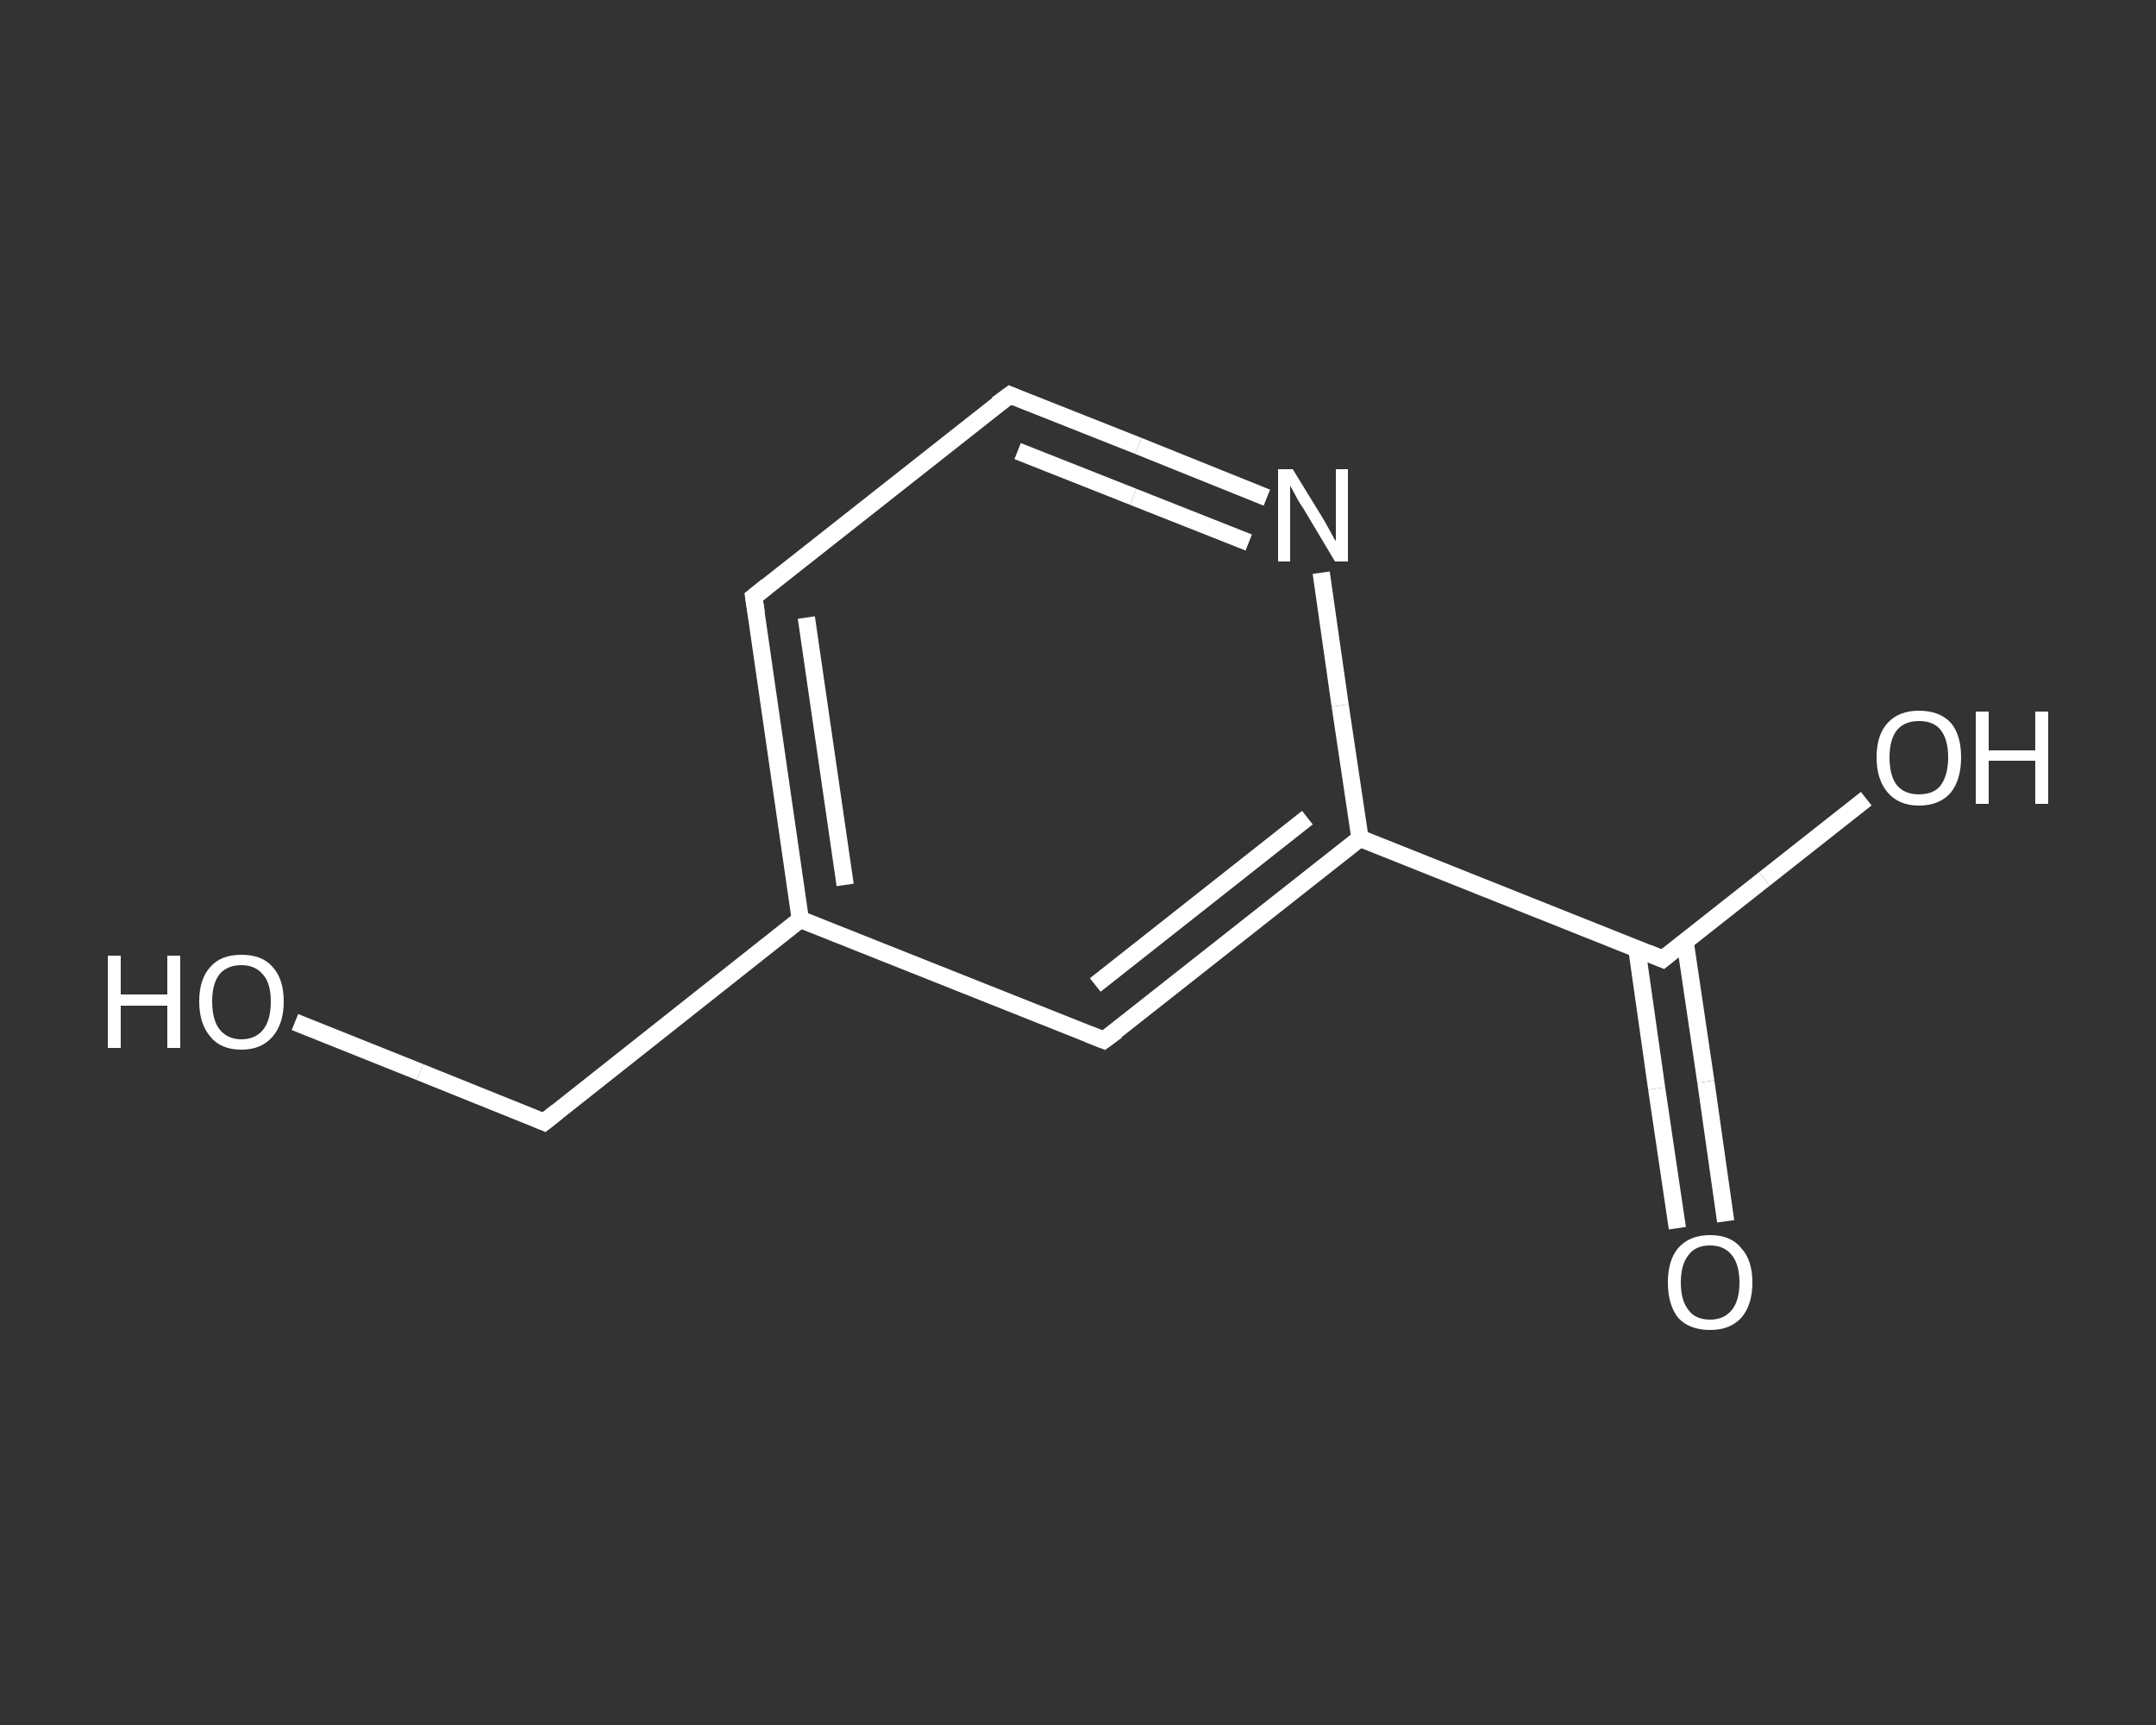 <?xml version='1.0' encoding='iso-8859-1'?>
<svg version='1.1' baseProfile='full'
              xmlns='http://www.w3.org/2000/svg'
                      xmlns:rdkit='http://www.rdkit.org/xml'
                      xmlns:xlink='http://www.w3.org/1999/xlink'
                  xml:space='preserve'
width='250px' height='200px' viewBox='0 0 250 200'>
<rect x="0" y="0" width="250" height="200" fill="#333333" stroke="none"/>
<!-- END OF HEADER -->
<rect style='opacity:1.0;fill:transparent;stroke:none' width='250.0' height='200.0' x='0.0' y='0.0'> </rect>
<path class='bond-0 atom-0 atom-1' d='M 194.5,142.4 L 192.1,126.2' style='fill:none;fill-rule:evenodd;stroke:#FFFFFF;stroke-width:2.0px;stroke-linecap:butt;stroke-linejoin:miter;stroke-opacity:1' />
<path class='bond-0 atom-0 atom-1' d='M 192.1,126.2 L 189.8,110.0' style='fill:none;fill-rule:evenodd;stroke:#FFFFFF;stroke-width:2.0px;stroke-linecap:butt;stroke-linejoin:miter;stroke-opacity:1' />
<path class='bond-0 atom-0 atom-1' d='M 200.1,141.6 L 197.8,125.4' style='fill:none;fill-rule:evenodd;stroke:#FFFFFF;stroke-width:2.0px;stroke-linecap:butt;stroke-linejoin:miter;stroke-opacity:1' />
<path class='bond-0 atom-0 atom-1' d='M 197.8,125.4 L 195.4,109.2' style='fill:none;fill-rule:evenodd;stroke:#FFFFFF;stroke-width:2.0px;stroke-linecap:butt;stroke-linejoin:miter;stroke-opacity:1' />
<path class='bond-1 atom-1 atom-2' d='M 192.8,111.2 L 204.6,101.9' style='fill:none;fill-rule:evenodd;stroke:#FFFFFF;stroke-width:2.0px;stroke-linecap:butt;stroke-linejoin:miter;stroke-opacity:1' />
<path class='bond-1 atom-1 atom-2' d='M 204.6,101.9 L 216.4,92.6' style='fill:none;fill-rule:evenodd;stroke:#FFFFFF;stroke-width:2.0px;stroke-linecap:butt;stroke-linejoin:miter;stroke-opacity:1' />
<path class='bond-2 atom-1 atom-3' d='M 192.8,111.2 L 157.7,97.2' style='fill:none;fill-rule:evenodd;stroke:#FFFFFF;stroke-width:2.0px;stroke-linecap:butt;stroke-linejoin:miter;stroke-opacity:1' />
<path class='bond-3 atom-3 atom-4' d='M 157.7,97.2 L 128.0,120.6' style='fill:none;fill-rule:evenodd;stroke:#FFFFFF;stroke-width:2.0px;stroke-linecap:butt;stroke-linejoin:miter;stroke-opacity:1' />
<path class='bond-3 atom-3 atom-4' d='M 151.6,94.8 L 127.0,114.2' style='fill:none;fill-rule:evenodd;stroke:#FFFFFF;stroke-width:2.0px;stroke-linecap:butt;stroke-linejoin:miter;stroke-opacity:1' />
<path class='bond-4 atom-4 atom-5' d='M 128.0,120.6 L 92.8,106.6' style='fill:none;fill-rule:evenodd;stroke:#FFFFFF;stroke-width:2.0px;stroke-linecap:butt;stroke-linejoin:miter;stroke-opacity:1' />
<path class='bond-5 atom-5 atom-6' d='M 92.8,106.6 L 63.1,130.1' style='fill:none;fill-rule:evenodd;stroke:#FFFFFF;stroke-width:2.0px;stroke-linecap:butt;stroke-linejoin:miter;stroke-opacity:1' />
<path class='bond-6 atom-6 atom-7' d='M 63.1,130.1 L 48.7,124.3' style='fill:none;fill-rule:evenodd;stroke:#FFFFFF;stroke-width:2.0px;stroke-linecap:butt;stroke-linejoin:miter;stroke-opacity:1' />
<path class='bond-6 atom-6 atom-7' d='M 48.7,124.3 L 34.2,118.5' style='fill:none;fill-rule:evenodd;stroke:#FFFFFF;stroke-width:2.0px;stroke-linecap:butt;stroke-linejoin:miter;stroke-opacity:1' />
<path class='bond-7 atom-5 atom-8' d='M 92.8,106.6 L 87.4,69.2' style='fill:none;fill-rule:evenodd;stroke:#FFFFFF;stroke-width:2.0px;stroke-linecap:butt;stroke-linejoin:miter;stroke-opacity:1' />
<path class='bond-7 atom-5 atom-8' d='M 98.0,102.6 L 93.5,71.6' style='fill:none;fill-rule:evenodd;stroke:#FFFFFF;stroke-width:2.0px;stroke-linecap:butt;stroke-linejoin:miter;stroke-opacity:1' />
<path class='bond-8 atom-8 atom-9' d='M 87.4,69.2 L 117.1,45.8' style='fill:none;fill-rule:evenodd;stroke:#FFFFFF;stroke-width:2.0px;stroke-linecap:butt;stroke-linejoin:miter;stroke-opacity:1' />
<path class='bond-9 atom-9 atom-10' d='M 117.1,45.8 L 132.0,51.7' style='fill:none;fill-rule:evenodd;stroke:#FFFFFF;stroke-width:2.0px;stroke-linecap:butt;stroke-linejoin:miter;stroke-opacity:1' />
<path class='bond-9 atom-9 atom-10' d='M 132.0,51.7 L 146.9,57.7' style='fill:none;fill-rule:evenodd;stroke:#FFFFFF;stroke-width:2.0px;stroke-linecap:butt;stroke-linejoin:miter;stroke-opacity:1' />
<path class='bond-9 atom-9 atom-10' d='M 118.0,52.3 L 131.4,57.6' style='fill:none;fill-rule:evenodd;stroke:#FFFFFF;stroke-width:2.0px;stroke-linecap:butt;stroke-linejoin:miter;stroke-opacity:1' />
<path class='bond-9 atom-9 atom-10' d='M 131.4,57.6 L 144.8,62.9' style='fill:none;fill-rule:evenodd;stroke:#FFFFFF;stroke-width:2.0px;stroke-linecap:butt;stroke-linejoin:miter;stroke-opacity:1' />
<path class='bond-10 atom-10 atom-3' d='M 153.2,66.4 L 155.4,81.8' style='fill:none;fill-rule:evenodd;stroke:#FFFFFF;stroke-width:2.0px;stroke-linecap:butt;stroke-linejoin:miter;stroke-opacity:1' />
<path class='bond-10 atom-10 atom-3' d='M 155.4,81.8 L 157.7,97.2' style='fill:none;fill-rule:evenodd;stroke:#FFFFFF;stroke-width:2.0px;stroke-linecap:butt;stroke-linejoin:miter;stroke-opacity:1' />
<path d='M 193.4,110.7 L 192.8,111.2 L 191.1,110.5' style='fill:none;stroke:#FFFFFF;stroke-width:2.0px;stroke-linecap:butt;stroke-linejoin:miter;stroke-opacity:1;' />
<path d='M 129.5,119.5 L 128.0,120.6 L 126.2,119.9' style='fill:none;stroke:#FFFFFF;stroke-width:2.0px;stroke-linecap:butt;stroke-linejoin:miter;stroke-opacity:1;' />
<path d='M 64.6,128.9 L 63.1,130.1 L 62.4,129.8' style='fill:none;stroke:#FFFFFF;stroke-width:2.0px;stroke-linecap:butt;stroke-linejoin:miter;stroke-opacity:1;' />
<path d='M 87.7,71.1 L 87.4,69.2 L 88.9,68.0' style='fill:none;stroke:#FFFFFF;stroke-width:2.0px;stroke-linecap:butt;stroke-linejoin:miter;stroke-opacity:1;' />
<path d='M 115.6,46.9 L 117.1,45.8 L 117.8,46.1' style='fill:none;stroke:#FFFFFF;stroke-width:2.0px;stroke-linecap:butt;stroke-linejoin:miter;stroke-opacity:1;' />
<path class='atom-0' d='M 193.4 148.7
Q 193.4 146.1, 194.6 144.7
Q 195.9 143.2, 198.3 143.2
Q 200.7 143.2, 201.9 144.7
Q 203.2 146.1, 203.2 148.7
Q 203.2 151.3, 201.9 152.8
Q 200.6 154.2, 198.3 154.2
Q 195.9 154.2, 194.6 152.8
Q 193.4 151.3, 193.4 148.7
M 198.3 153.0
Q 199.9 153.0, 200.8 151.9
Q 201.7 150.8, 201.7 148.7
Q 201.7 146.6, 200.8 145.5
Q 199.9 144.4, 198.3 144.4
Q 196.6 144.4, 195.8 145.5
Q 194.9 146.6, 194.9 148.7
Q 194.9 150.8, 195.8 151.9
Q 196.6 153.0, 198.3 153.0
' fill='#FFFFFF'/>
<path class='atom-2' d='M 217.6 87.8
Q 217.6 85.2, 218.9 83.8
Q 220.2 82.4, 222.5 82.4
Q 224.9 82.4, 226.2 83.8
Q 227.4 85.2, 227.4 87.8
Q 227.4 90.4, 226.2 91.9
Q 224.9 93.4, 222.5 93.4
Q 220.2 93.4, 218.9 91.9
Q 217.6 90.4, 217.6 87.8
M 222.5 92.1
Q 224.2 92.1, 225.0 91.1
Q 225.9 89.9, 225.9 87.8
Q 225.9 85.7, 225.0 84.6
Q 224.2 83.6, 222.5 83.6
Q 220.9 83.6, 220.0 84.6
Q 219.1 85.7, 219.1 87.8
Q 219.1 90.0, 220.0 91.1
Q 220.9 92.1, 222.5 92.1
' fill='#FFFFFF'/>
<path class='atom-2' d='M 229.1 82.5
L 230.6 82.5
L 230.6 87.0
L 236.0 87.0
L 236.0 82.5
L 237.5 82.5
L 237.5 93.2
L 236.0 93.2
L 236.0 88.2
L 230.6 88.2
L 230.6 93.2
L 229.1 93.2
L 229.1 82.5
' fill='#FFFFFF'/>
<path class='atom-7' d='M 12.5 110.8
L 14.0 110.8
L 14.0 115.3
L 19.4 115.3
L 19.4 110.8
L 20.9 110.8
L 20.9 121.5
L 19.4 121.5
L 19.4 116.6
L 14.0 116.6
L 14.0 121.5
L 12.5 121.5
L 12.5 110.8
' fill='#FFFFFF'/>
<path class='atom-7' d='M 23.1 116.1
Q 23.1 113.5, 24.4 112.1
Q 25.6 110.7, 28.0 110.7
Q 30.4 110.7, 31.6 112.1
Q 32.9 113.5, 32.9 116.1
Q 32.9 118.7, 31.6 120.2
Q 30.3 121.7, 28.0 121.7
Q 25.6 121.7, 24.4 120.2
Q 23.1 118.7, 23.1 116.1
M 28.0 120.5
Q 29.6 120.5, 30.5 119.4
Q 31.4 118.3, 31.4 116.1
Q 31.4 114.0, 30.5 113.0
Q 29.6 111.9, 28.0 111.9
Q 26.4 111.9, 25.5 112.9
Q 24.6 114.0, 24.6 116.1
Q 24.6 118.3, 25.5 119.4
Q 26.4 120.5, 28.0 120.5
' fill='#FFFFFF'/>
<path class='atom-10' d='M 149.9 54.4
L 153.4 60.1
Q 153.7 60.6, 154.3 61.7
Q 154.8 62.7, 154.9 62.7
L 154.9 54.4
L 156.3 54.4
L 156.3 65.1
L 154.8 65.1
L 151.1 58.9
Q 150.6 58.2, 150.2 57.4
Q 149.7 56.5, 149.6 56.3
L 149.6 65.1
L 148.2 65.1
L 148.2 54.4
L 149.9 54.4
' fill='#FFFFFF'/>
</svg>
